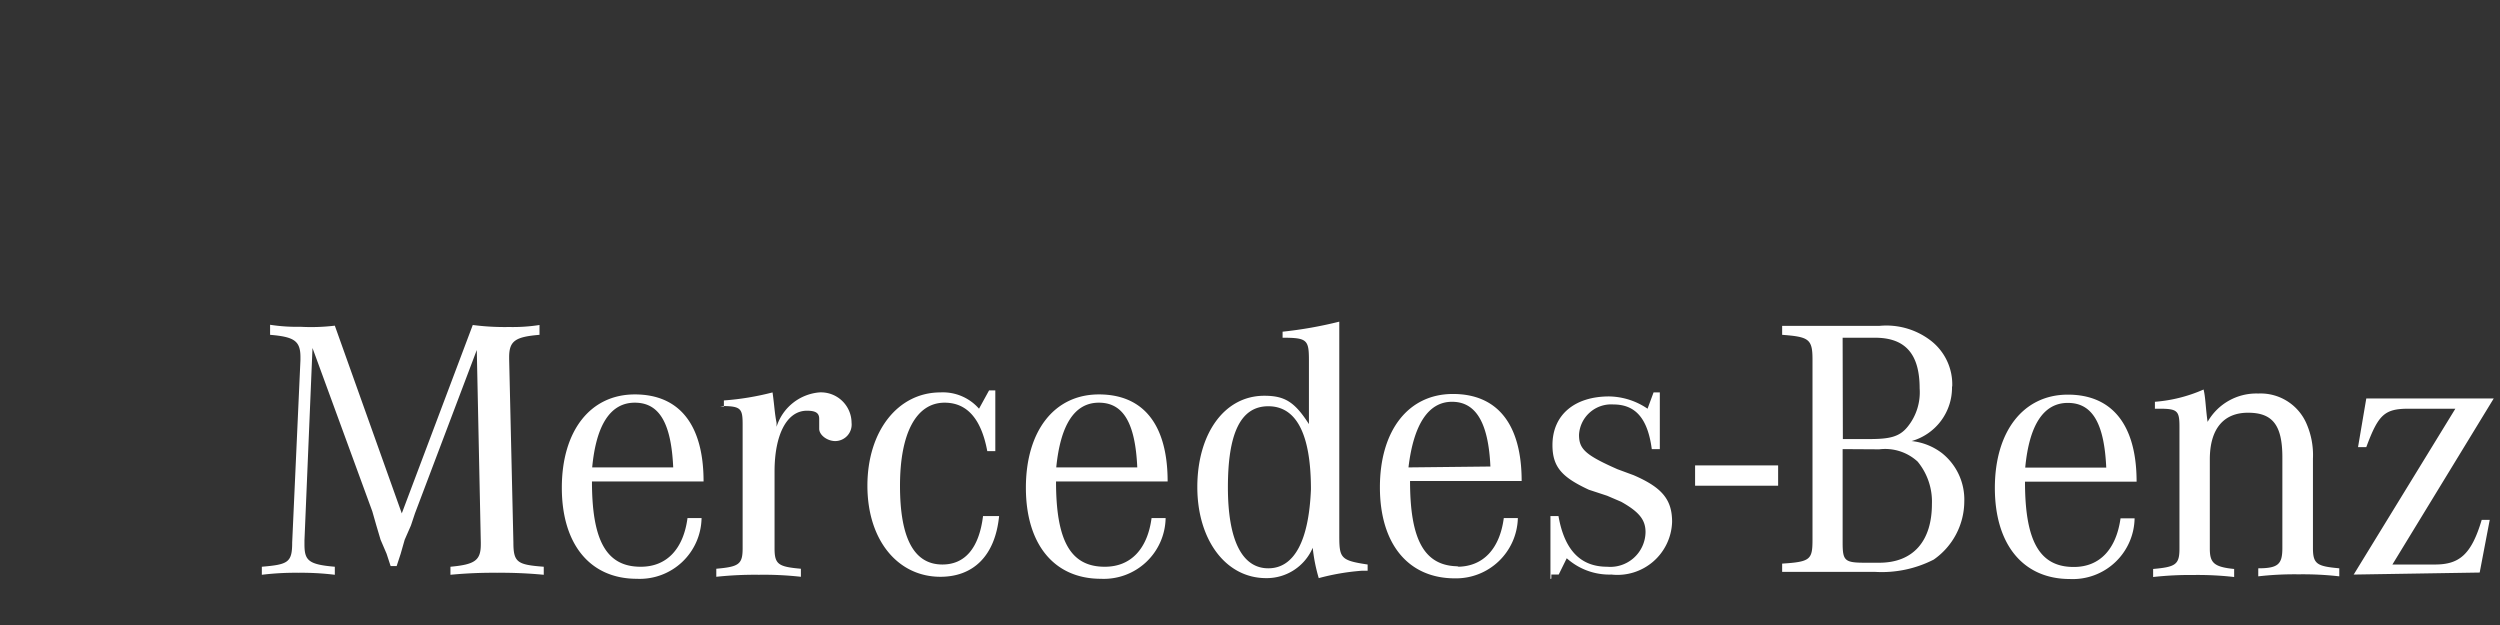 <svg id="mb-claim-de" xmlns="http://www.w3.org/2000/svg" width="112" height="28" viewBox="0 0 112 28"><rect x="0" y="0" width="112" height="28" fill="#333333" stroke="none"/><defs><style>.cls-1{fill:#fff;}</style></defs><g id="Wortmarke_Vektor_RZ" data-name="Wortmarke Vektor RZ"><rect class="cls-1" x="75.94" y="20.85" width="3.72" height="0.91"/><path class="cls-1" d="M14,15.59l-.36,8.62v.18c0,.72.18.9,1.36,1v.36a12.42,12.42,0,0,0-1.63-.09,12.48,12.48,0,0,0-1.64.09v-.36c1.18-.1,1.36-.19,1.36-1.09l.37-8.17V16c0-.73-.28-.91-1.36-1v-.45a7.82,7.82,0,0,0,1.36.09A8.9,8.9,0,0,0,15,14.59L18,23l3.18-8.44a11.12,11.12,0,0,0,1.63.09,7.82,7.82,0,0,0,1.36-.09V15c-1.08.09-1.36.27-1.36,1v.09L23,24.3c0,.9.18,1,1.36,1.09v.36a20.24,20.24,0,0,0-2.09-.09,20.14,20.14,0,0,0-2.09.09v-.36c1.09-.1,1.36-.28,1.36-1V24.3l-.18-8.62L18.59,23l-.18.54-.28.64-.18.63-.18.55H17.5l-.18-.55-.27-.63-.19-.64-.18-.63Zm14.7,9.8c-1.54,0-2.18-1.18-2.18-3.82h5c0-2.54-1.08-3.9-3.08-3.9s-3.27,1.64-3.27,4.18,1.27,4.08,3.36,4.08a2.77,2.77,0,0,0,2.9-2.72h-.63c-.18,1.36-.91,2.18-2.09,2.18m-2.18-4.45c.18-1.91.82-2.9,1.91-2.9s1.63.9,1.72,2.9Zm5.9-2.72v-.28a12.19,12.19,0,0,0,2.18-.36c.09.64.09.91.18,1.36v.18a2.21,2.21,0,0,1,1.91-1.54,1.37,1.37,0,0,1,1.45,1.36.74.74,0,0,1-.73.82c-.36,0-.72-.27-.72-.55v-.45c0-.27-.18-.36-.55-.36-.91,0-1.45,1.09-1.45,2.72v3.45c0,.72.18.82,1.18.91v.36A15,15,0,0,0,34,25.75a16.38,16.38,0,0,0-1.91.09v-.36c1-.09,1.18-.19,1.18-.91V19c0-.72-.09-.81-1-.81Zm12.16-.73v2.72h-.36c-.27-1.45-.91-2.17-1.91-2.17-1.27,0-2,1.36-2,3.72s.63,3.53,1.9,3.53c1,0,1.64-.72,1.82-2.17h.72c-.18,1.81-1.18,2.72-2.63,2.72-1.9,0-3.27-1.63-3.27-4.08s1.37-4.18,3.27-4.18a2.15,2.15,0,0,1,1.73.73l.45-.82Zm4.9,7.9c-1.54,0-2.18-1.18-2.18-3.82h5c0-2.54-1.08-3.9-3.08-3.9s-3.27,1.64-3.27,4.18,1.27,4.08,3.36,4.08a2.77,2.77,0,0,0,2.9-2.72h-.63c-.18,1.36-.91,2.18-2.09,2.18m-2.18-4.45c.19-1.91.82-2.9,1.91-2.9s1.63.9,1.72,2.9ZM60,24V14.41a18.46,18.46,0,0,1-2.54.45v.27c1.09,0,1.18.09,1.18,1V19c-.64-1-1.09-1.27-2-1.27-1.81,0-3,1.73-3,4.09s1.27,4.08,3.08,4.08a2.24,2.24,0,0,0,2.09-1.36,7.44,7.44,0,0,0,.27,1.36A10.32,10.32,0,0,1,61,25.57h.27v-.28C60.06,25.11,60,25,60,24m-3.18,1.46c-1.18,0-1.81-1.27-1.81-3.63s.54-3.63,1.81-3.63,1.91,1.27,1.91,3.72c-.09,2.27-.73,3.54-1.91,3.54m8.53-.09c-1.54,0-2.18-1.18-2.18-3.82h5c0-2.54-1.08-3.9-3.08-3.9s-3.27,1.64-3.27,4.18,1.27,4.08,3.36,4.08A2.77,2.77,0,0,0,68,23.21h-.63c-.18,1.36-.91,2.18-2.09,2.18m-2.18-4.45C63.33,19,64,18,65.05,18s1.63.9,1.72,2.9Zm6.36,5V23.12h.36c.27,1.54,1,2.27,2.18,2.27a1.58,1.58,0,0,0,1.72-1.55c0-.54-.27-.9-1.09-1.36L72,22.21l-.82-.27c-1.18-.55-1.63-1-1.63-2,0-1.36,1-2.18,2.54-2.18a3.14,3.14,0,0,1,1.72.55l.27-.73h.28v2.54H74c-.18-1.36-.72-2-1.72-2a1.44,1.44,0,0,0-1.54,1.36c0,.63.27.9,1.72,1.54l.73.27c1.27.55,1.72,1.09,1.72,2.09a2.45,2.45,0,0,1-2.72,2.36,2.86,2.86,0,0,1-2-.73l-.36.73H69.5v.18Zm18-8.62a2.48,2.48,0,0,0-1-2.09,3.26,3.26,0,0,0-2.27-.63H79.84V15c1.18.09,1.36.18,1.36,1.09v8.08c0,.9-.09,1-1.36,1.08v.37H84a5.1,5.1,0,0,0,2.63-.55A3.19,3.19,0,0,0,88,22.48a2.66,2.66,0,0,0-1-2.18,2.7,2.7,0,0,0-1.36-.54,2.49,2.49,0,0,0,1.81-2.45m-4.9-2.18H84c1.36,0,2,.73,2,2.27a2.45,2.45,0,0,1-.54,1.72c-.37.46-.82.55-1.73.55H82.56Zm1.64,5a2.15,2.15,0,0,1,1.72.55,2.82,2.82,0,0,1,.64,1.9c0,1.64-.82,2.63-2.36,2.63h-.64c-.91,0-1-.09-1-.9V20.12Zm8.71,5.27c-1.54,0-2.18-1.18-2.18-3.82h5c0-2.54-1.09-3.9-3.08-3.9s-3.27,1.64-3.27,4.18,1.27,4.08,3.36,4.08a2.77,2.77,0,0,0,2.9-2.72H95c-.19,1.36-.91,2.18-2.09,2.18m-2.18-4.45c.18-1.91.82-2.9,1.91-2.9s1.63.9,1.72,2.9Zm5.81-2.63V18a6.64,6.64,0,0,0,2.18-.55c.09.36.09.82.18,1.45a2.51,2.51,0,0,1,2.27-1.27A2.24,2.24,0,0,1,103.34,19a3.52,3.52,0,0,1,.28,1.55v4c0,.72.18.82,1.18.91v.36a14.29,14.29,0,0,0-1.82-.09,14.14,14.14,0,0,0-1.81.09v-.36c.9,0,1.08-.19,1.08-.91V20.49c0-1.46-.45-2-1.54-2S99,19.21,99,20.58v4c0,.63.18.82,1.09.91v.36a14.29,14.29,0,0,0-1.82-.09,14.87,14.87,0,0,0-1.81.09v-.36c1-.09,1.18-.19,1.18-.91V19.12c0-.72-.09-.81-.91-.81h-.18m8.89,7.44L110,18.31h-2.09c-1.09,0-1.36.27-1.9,1.72h-.37l.37-2.18h5.71l-4.54,7.44h1.91c1.09,0,1.63-.45,2.09-2h.36l-.45,2.36-5.63.09Z"/></g></svg>